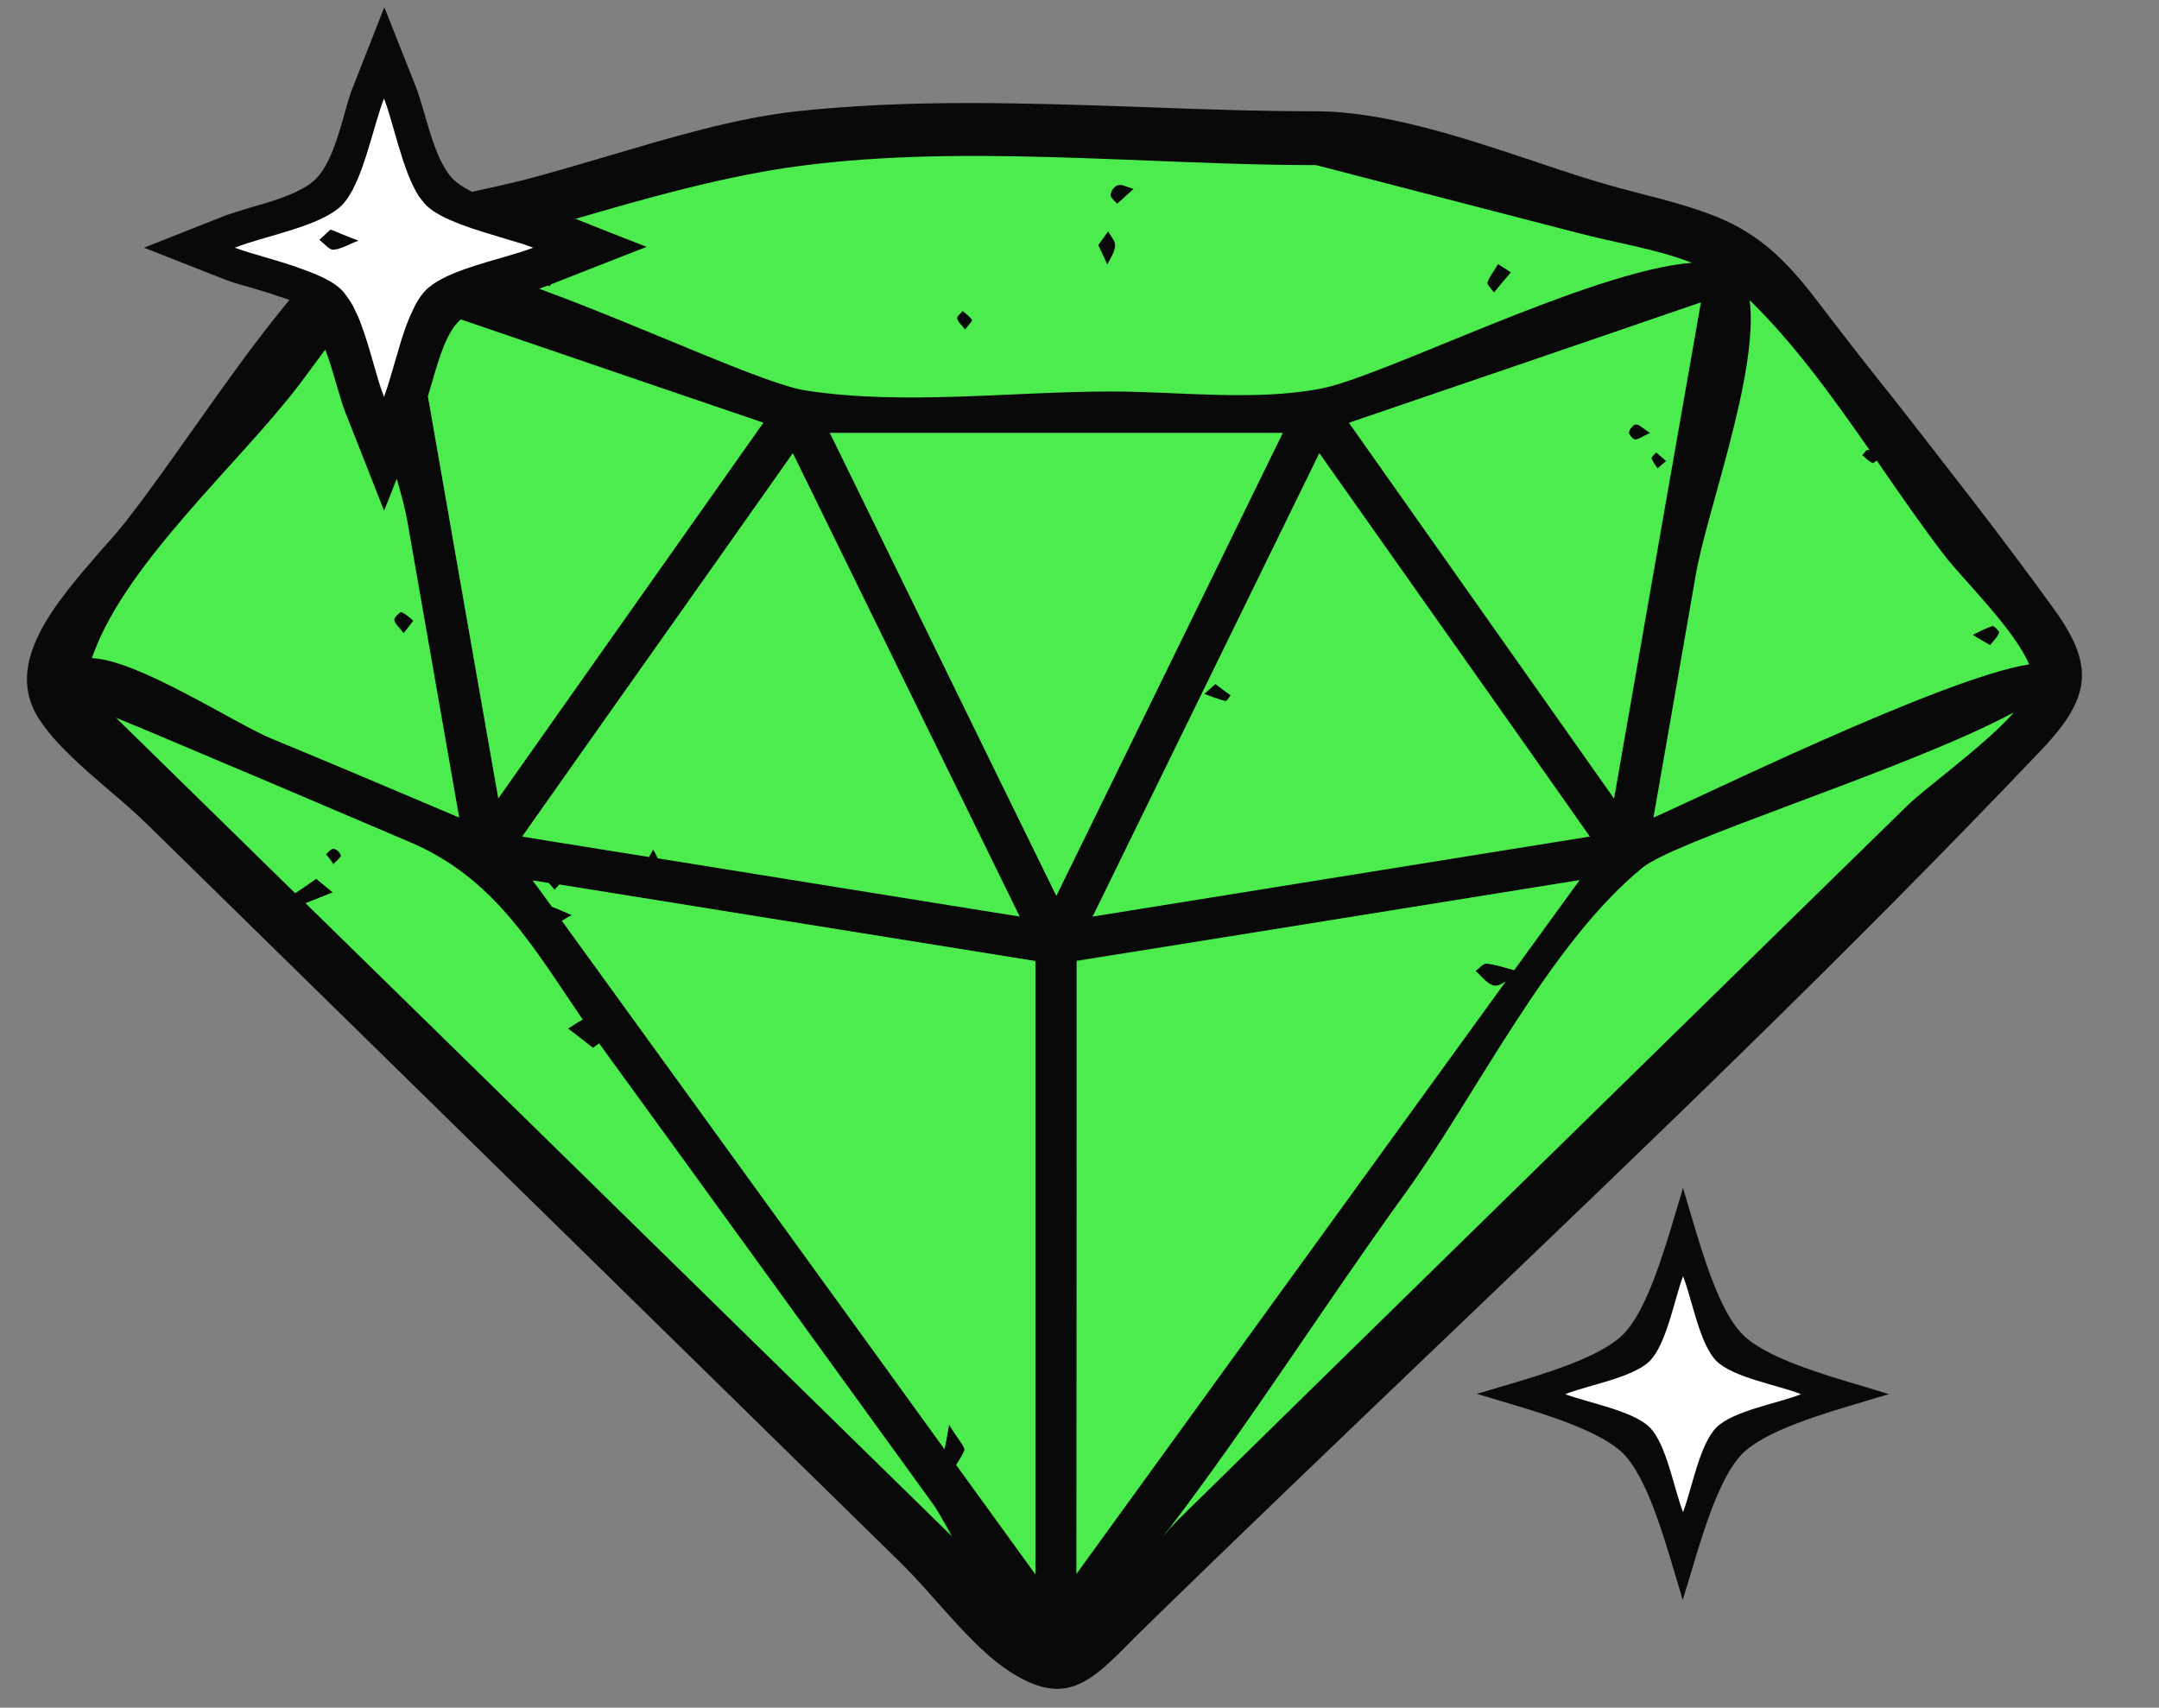 <svg xmlns="http://www.w3.org/2000/svg" xmlns:xlink="http://www.w3.org/1999/xlink" width="67" viewBox="0 0 50.25 39.75" height="53" preserveAspectRatio="xMidYMid meet"><rect x="0" y="0" width="50.25" height="39.75" fill="#808080" stroke="none"/><defs><filter x="0%" y="0%" width="100%" height="100%" id="48f9ace74f"></filter><clipPath id="90a348055d"><path d="M 0 0.168 L 48.773 0.168 L 48.773 39.336 L 0 39.336 Z M 0 0.168 " clip-rule="nonzero"></path></clipPath><mask id="648b48d006"><g filter="url(#48f9ace74f)"><rect x="-5.025" width="60.3" fill="#000000" y="-3.975" height="47.7" fill-opacity="0.5"></rect></g></mask><clipPath id="d61002f382"><path d="M 0.695 1 L 30.727 1 L 30.727 30.82 L 0.695 30.82 Z M 0.695 1 " clip-rule="nonzero"></path></clipPath><clipPath id="bd0c819cc1"><rect x="0" width="31" y="0" height="31"></rect></clipPath><clipPath id="57ea26af6b"><path d="M 29.469 16.781 L 32.43 16.781 L 32.43 19.742 L 29.469 19.742 Z M 29.469 16.781 " clip-rule="nonzero"></path></clipPath><clipPath id="2573e0c688"><path d="M 30.949 16.781 C 30.133 16.781 29.469 17.445 29.469 18.262 C 29.469 19.082 30.133 19.742 30.949 19.742 C 31.77 19.742 32.43 19.082 32.43 18.262 C 32.43 17.445 31.77 16.781 30.949 16.781 Z M 30.949 16.781 " clip-rule="nonzero"></path></clipPath></defs><g clip-path="url(#90a348055d)"><path fill="#090909" d="M 47.504 17.465 C 43 22.207 38.168 26.82 33.5 31.285 C 31.168 33.516 28.758 35.82 26.422 38.105 C 26.367 38.164 26.297 38.23 26.242 38.289 C 25.668 38.863 25.207 39.312 24.605 39.312 C 24.309 39.312 23.992 39.207 23.621 38.984 C 22.988 38.613 22.395 37.945 21.812 37.293 C 21.535 36.977 21.266 36.68 21.008 36.422 L 3.406 19.168 C 3.148 18.918 2.863 18.668 2.555 18.41 C 1.934 17.875 1.285 17.32 0.902 16.727 C 0.07 15.426 1.293 14.031 2.375 12.785 C 2.633 12.5 2.871 12.223 3.062 11.965 C 3.57 11.305 4.066 10.594 4.555 9.906 C 5.195 9 5.867 8.051 6.566 7.191 L 6.738 6.98 L 6.477 6.895 C 6.258 6.816 6.02 6.75 5.801 6.684 C 5.559 6.617 5.332 6.551 5.168 6.48 L 3.352 5.766 L 5.188 5.039 C 5.352 4.973 5.57 4.914 5.809 4.836 C 6.383 4.676 7.023 4.484 7.348 4.168 C 7.676 3.844 7.867 3.191 8.027 2.617 C 8.094 2.379 8.16 2.148 8.23 1.988 L 8.945 0.168 L 9.672 2.004 C 9.742 2.168 9.797 2.387 9.875 2.629 C 10.035 3.203 10.227 3.844 10.543 4.168 C 10.641 4.262 10.766 4.348 10.926 4.434 L 10.984 4.465 L 11.129 4.434 C 11.473 4.359 11.824 4.281 12.172 4.195 C 12.82 4.023 13.5 3.824 14.148 3.633 C 15.605 3.203 17.098 2.75 18.551 2.59 C 19.719 2.465 21.027 2.398 22.531 2.398 C 23.887 2.398 25.273 2.445 26.613 2.492 C 27.934 2.543 29.301 2.59 30.621 2.59 C 32.191 2.59 33.969 3.172 35.684 3.746 C 36.477 4.016 37.23 4.262 37.949 4.445 C 40.055 4.988 40.934 5.219 42.262 6.961 C 42.875 7.766 43.508 8.578 44.129 9.352 C 45.352 10.922 46.625 12.539 47.801 14.172 C 48.75 15.484 48.684 16.23 47.504 17.465 Z M 40.562 31.066 C 40.023 30.531 39.641 29.238 39.336 28.207 C 39.277 28.016 39.223 27.824 39.172 27.652 C 39.125 27.812 39.07 27.996 39.012 28.188 C 38.703 29.23 38.312 30.52 37.785 31.055 C 37.25 31.594 35.961 31.977 34.926 32.281 C 34.734 32.34 34.543 32.395 34.371 32.445 C 34.535 32.492 34.715 32.547 34.906 32.605 C 35.949 32.91 37.242 33.305 37.777 33.832 C 38.312 34.367 38.695 35.656 39 36.691 C 39.059 36.883 39.117 37.074 39.164 37.246 C 39.211 37.082 39.27 36.902 39.328 36.711 C 39.633 35.668 40.023 34.375 40.551 33.84 C 41.086 33.305 42.379 32.922 43.41 32.617 C 43.602 32.559 43.793 32.5 43.965 32.453 C 43.805 32.406 43.621 32.348 43.43 32.289 C 42.387 31.984 41.086 31.594 40.562 31.066 Z M 40.562 31.066 " fill-opacity="1" fill-rule="nonzero"></path></g><path fill="#4cec4e" d="M 25.848 9.113 C 27.426 9.113 29.188 9.344 30.738 9.047 C 32.18 8.777 37.02 6.301 39.375 6.117 C 38.551 5.793 37.625 5.66 36.676 5.41 C 34.66 4.887 32.648 4.367 30.633 3.844 C 26.605 3.844 22.203 3.316 18.227 3.918 C 16.617 4.168 15 4.625 13.395 5.094 C 13.949 5.316 14.504 5.535 15.051 5.746 C 14.312 6.031 13.566 6.328 12.828 6.617 C 12.812 6.637 12.801 6.656 12.781 6.664 C 12.773 6.656 12.762 6.645 12.754 6.645 C 12.695 6.672 12.621 6.691 12.551 6.723 C 15.012 7.621 17.824 8.961 18.781 9.094 C 21.039 9.438 23.582 9.113 25.848 9.113 Z M 34.621 6.57 C 34.668 6.434 34.773 6.309 34.867 6.148 C 35.031 6.254 35.098 6.293 35.164 6.34 C 35.031 6.492 34.906 6.645 34.773 6.809 C 34.715 6.723 34.602 6.625 34.621 6.57 Z M 26.02 4.312 C 26.098 4.281 26.211 4.348 26.383 4.398 C 26.137 4.617 26.07 4.684 26 4.742 C 25.945 4.676 25.84 4.598 25.848 4.531 C 25.859 4.445 25.934 4.332 26.02 4.312 Z M 25.793 5.383 C 25.848 5.496 25.965 5.613 25.953 5.719 C 25.945 5.871 25.84 6.016 25.773 6.156 C 25.707 6.023 25.648 5.879 25.562 5.707 C 25.648 5.582 25.723 5.488 25.793 5.383 Z M 22.406 7.238 C 22.48 7.305 22.566 7.363 22.625 7.449 C 22.633 7.469 22.547 7.562 22.461 7.668 C 22.375 7.555 22.289 7.496 22.281 7.41 C 22.262 7.371 22.355 7.305 22.406 7.238 Z M 25.062 22.371 C 28.969 21.738 32.859 21.117 36.762 20.488 C 36.258 21.184 35.75 21.883 35.242 22.582 C 34.957 22.504 34.781 22.449 34.609 22.43 C 34.523 22.418 34.43 22.535 34.344 22.602 C 34.488 22.727 34.621 22.918 34.781 22.945 C 34.852 22.953 34.938 22.918 35.043 22.848 C 31.711 27.441 28.383 32.043 25.055 36.633 C 25.062 31.887 25.062 27.133 25.062 22.371 Z M 13.02 20.59 C 16.715 21.184 20.406 21.777 24.098 22.371 C 24.098 27.125 24.098 31.887 24.098 36.645 C 23.484 35.793 22.875 34.949 22.254 34.098 C 22.328 33.992 22.395 33.879 22.445 33.762 C 22.473 33.688 22.32 33.543 22.09 33.16 C 22.051 33.398 22.012 33.582 21.984 33.734 C 19.02 29.633 16.043 25.535 13.078 21.434 C 13.125 21.414 13.195 21.355 13.309 21.301 C 13.117 21.223 12.984 21.156 12.848 21.109 C 12.695 20.906 12.551 20.695 12.398 20.496 C 12.523 20.516 12.648 20.535 12.773 20.555 C 12.801 20.59 12.859 20.648 12.906 20.715 C 12.945 20.668 12.992 20.621 13.02 20.59 Z M 29.855 10.078 C 28.098 13.668 26.348 17.262 24.586 20.852 C 22.824 17.262 21.074 13.668 19.316 10.078 C 22.824 10.078 26.336 10.078 29.855 10.078 Z M 17.766 9.84 C 15.711 12.758 13.652 15.664 11.598 18.582 C 11.051 15.465 10.504 12.348 9.961 9.227 C 10.141 8.633 10.324 7.832 10.668 7.488 C 10.688 7.469 10.707 7.449 10.727 7.438 C 13.07 8.242 15.422 9.047 17.766 9.84 Z M 31.398 9.84 C 33.453 12.758 35.512 15.664 37.566 18.582 C 38.234 14.738 38.906 10.891 39.586 7.039 C 36.859 7.977 34.133 8.91 31.398 9.84 Z M 38.055 10.23 C 38.008 10.23 37.902 10.109 37.91 10.059 C 37.93 9.984 38.027 9.867 38.082 9.879 C 38.168 9.887 38.246 9.973 38.41 10.078 C 38.234 10.156 38.148 10.23 38.055 10.23 Z M 38.438 10.672 C 38.426 10.645 38.504 10.578 38.543 10.527 C 38.609 10.586 38.688 10.645 38.781 10.73 C 38.688 10.805 38.637 10.855 38.582 10.902 C 38.531 10.836 38.477 10.758 38.438 10.672 Z M 38.438 10.672 " fill-opacity="1" fill-rule="nonzero"></path><path fill="#4cec4e" d="M 13.977 24.332 C 13.969 24.312 13.957 24.305 13.949 24.285 C 13.902 24.312 13.852 24.352 13.805 24.391 C 13.586 24.219 13.402 24.082 13.223 23.941 C 13.336 23.883 13.453 23.777 13.566 23.738 C 12.391 22.016 11.5 20.43 9.531 19.598 C 7.512 18.734 5.504 17.883 3.492 17.035 C 3.379 16.984 3.062 16.859 2.699 16.707 L 6.871 20.793 C 7.023 20.688 7.188 20.582 7.359 20.457 C 7.484 20.562 7.617 20.668 7.742 20.773 C 7.531 20.859 7.32 20.938 7.109 21.023 C 8.996 22.867 10.887 24.723 12.773 26.57 C 15.902 29.633 19.027 32.703 22.156 35.762 C 21.965 35.41 21.801 35.121 21.68 34.961 C 19.113 31.418 16.551 27.871 13.977 24.332 Z M 7.59 19.883 C 7.645 19.836 7.711 19.75 7.77 19.758 C 7.836 19.77 7.914 19.844 7.934 19.914 C 7.941 19.949 7.848 20.02 7.762 20.113 C 7.691 20.008 7.637 19.941 7.59 19.883 Z M 46.301 16.871 C 46.5 16.773 46.691 16.68 46.875 16.582 C 46.168 17.379 44.797 18.344 44.359 18.785 C 42.531 20.574 40.703 22.359 38.879 24.148 C 35.051 27.898 31.223 31.641 27.406 35.391 C 27.32 35.477 27.199 35.609 27.055 35.781 C 27.102 35.723 27.148 35.656 27.199 35.602 C 29.129 33.066 30.871 30.309 32.719 27.758 C 34.352 25.5 36.055 21.969 38.227 20.199 C 38.934 19.605 43.738 18.105 46.301 16.871 Z M 10.688 19.031 C 10.285 16.727 9.883 14.422 9.48 12.125 C 9.445 11.926 9.359 11.57 9.234 11.141 C 9.137 11.391 9.043 11.637 8.938 11.887 C 8.641 11.121 8.336 10.355 8.039 9.602 C 7.895 9.238 7.762 8.633 7.57 8.137 C 7.379 8.395 7.176 8.672 6.945 8.98 C 5.57 10.777 2.969 13.074 2.184 15.195 C 2.164 15.246 2.156 15.281 2.137 15.32 C 3.207 15.359 5.438 16.824 6.305 17.188 C 7.762 17.789 9.223 18.41 10.688 19.031 Z M 9.34 14.25 C 9.445 14.289 9.531 14.375 9.617 14.449 C 9.559 14.527 9.5 14.605 9.395 14.738 C 9.289 14.594 9.195 14.527 9.176 14.43 C 9.168 14.383 9.309 14.238 9.34 14.25 Z M 18.453 10.547 C 20.215 14.145 21.977 17.742 23.734 21.336 C 20.922 20.887 18.121 20.43 15.309 19.98 C 15.277 19.914 15.242 19.844 15.203 19.777 C 15.172 19.828 15.145 19.875 15.105 19.949 C 14.121 19.789 13.137 19.637 12.152 19.473 C 14.254 16.488 16.359 13.523 18.453 10.547 Z M 45.258 12.93 C 44.73 12.242 44.207 11.484 43.68 10.719 C 43.633 10.758 43.594 10.785 43.582 10.777 C 43.496 10.738 43.422 10.664 43.344 10.594 C 43.391 10.547 43.441 10.461 43.477 10.473 C 43.488 10.473 43.508 10.48 43.516 10.48 C 42.645 9.227 41.746 7.984 40.723 6.988 C 40.941 8.672 39.719 11.914 39.469 13.379 C 39.145 15.262 38.809 17.148 38.484 19.031 C 39.383 18.648 45.238 15.77 47.227 15.465 C 46.895 14.66 45.66 13.457 45.258 12.93 Z M 45.918 14.777 C 46.07 14.707 46.215 14.621 46.375 14.574 C 46.414 14.566 46.539 14.699 46.531 14.727 C 46.492 14.824 46.406 14.91 46.32 15.016 C 46.148 14.918 46.031 14.852 45.918 14.777 Z M 30.707 10.547 C 28.949 14.145 27.188 17.742 25.43 21.336 C 29.281 20.715 33.148 20.094 37.004 19.473 C 34.906 16.488 32.805 13.523 30.707 10.547 Z M 28.516 16.316 C 28.355 16.277 28.191 16.211 28.031 16.152 C 28.105 16.086 28.184 16.02 28.289 15.922 C 28.422 16.027 28.527 16.105 28.641 16.184 C 28.605 16.238 28.555 16.324 28.516 16.316 Z M 28.516 16.316 " fill-opacity="1" fill-rule="nonzero"></path><path fill="#ffffff" d="M 10.715 5.219 C 10.391 5.094 10.094 4.953 9.922 4.781 C 9.863 4.723 9.809 4.645 9.75 4.57 C 9.367 3.977 9.168 2.887 8.938 2.293 C 8.68 2.941 8.438 4.301 7.953 4.781 C 7.453 5.277 6.133 5.496 5.465 5.766 C 5.867 5.918 6.527 6.07 7.082 6.281 C 7.445 6.414 7.762 6.559 7.953 6.75 C 7.98 6.777 8 6.797 8.02 6.828 C 8.086 6.914 8.152 7.008 8.211 7.113 C 8.23 7.152 8.25 7.191 8.266 7.227 C 8.316 7.324 8.363 7.43 8.402 7.543 C 8.621 8.117 8.766 8.809 8.938 9.238 C 9.043 8.961 9.148 8.559 9.273 8.148 C 9.367 7.82 9.473 7.496 9.605 7.227 C 9.625 7.18 9.652 7.133 9.672 7.086 C 9.75 6.949 9.828 6.836 9.914 6.75 C 9.93 6.73 9.961 6.703 9.988 6.684 C 10.219 6.492 10.582 6.34 10.965 6.215 C 11.48 6.043 12.035 5.91 12.41 5.766 C 12.246 5.699 12.047 5.641 11.816 5.574 C 11.473 5.469 11.07 5.355 10.715 5.219 Z M 7.77 5.812 C 7.711 5.824 7.656 5.773 7.598 5.727 C 7.539 5.68 7.484 5.621 7.434 5.582 C 7.512 5.508 7.598 5.43 7.691 5.344 C 7.781 5.371 7.855 5.41 7.934 5.441 C 8.074 5.496 8.211 5.555 8.344 5.602 C 8.152 5.668 7.961 5.793 7.77 5.812 Z M 41.918 32.453 C 41.395 32.664 40.34 32.836 39.949 33.227 C 39.555 33.621 39.375 34.672 39.172 35.199 C 38.965 34.672 38.789 33.621 38.398 33.227 C 38.008 32.836 36.953 32.652 36.43 32.453 C 36.953 32.242 38.008 32.07 38.398 31.68 C 38.789 31.285 38.973 30.234 39.172 29.707 C 39.383 30.234 39.555 31.285 39.949 31.68 C 40.34 32.07 41.395 32.242 41.918 32.453 Z M 41.918 32.453 " fill-opacity="1" fill-rule="nonzero"></path><g mask="url(#648b48d006)"><g transform="matrix(1, 0, 0, 1, 9, 6)"><g clip-path="url(#bd0c819cc1)"><g clip-path="url(#d61002f382)"><path fill="#4cec4e" d="M 27.762 14.488 C 27.258 15.184 26.75 15.883 26.242 16.582 C 25.957 16.504 25.781 16.449 25.609 16.43 C 25.523 16.418 25.43 16.535 25.344 16.602 C 25.488 16.727 25.621 16.918 25.781 16.945 C 25.852 16.953 25.938 16.918 26.043 16.848 C 22.711 21.441 19.383 26.043 16.055 30.633 C 16.055 25.879 16.055 21.117 16.055 16.359 C 19.969 15.75 23.871 15.117 27.762 14.488 Z M 3.906 14.715 C 3.859 14.648 3.793 14.59 3.773 14.555 C 3.648 14.535 3.523 14.516 3.398 14.496 C 3.551 14.695 3.695 14.906 3.848 15.109 C 3.984 15.156 4.117 15.223 4.309 15.301 C 4.203 15.355 4.125 15.406 4.078 15.434 C 7.043 19.535 10.02 23.633 12.984 27.734 C 13.012 27.582 13.051 27.398 13.09 27.16 C 13.32 27.543 13.473 27.688 13.445 27.762 C 13.395 27.879 13.328 27.992 13.254 28.098 C 13.863 28.949 14.477 29.793 15.098 30.645 C 15.098 25.887 15.098 21.125 15.098 16.371 C 11.406 15.777 7.715 15.184 4.02 14.59 C 3.992 14.621 3.945 14.668 3.906 14.715 Z M 20.855 4.078 C 17.348 4.078 13.824 4.078 10.316 4.078 C 12.074 7.668 13.824 11.262 15.586 14.852 C 17.336 11.262 19.098 7.676 20.855 4.078 Z M 0.961 3.227 C 1.504 6.348 2.051 9.465 2.598 12.582 C 4.652 9.664 6.711 6.758 8.766 3.84 C 6.422 3.035 4.078 2.234 1.734 1.438 C 1.715 1.457 1.695 1.469 1.68 1.488 C 1.332 1.832 1.141 2.633 0.961 3.227 Z M 28.566 12.594 C 26.512 9.676 24.453 6.766 22.398 3.848 C 25.121 2.91 27.848 1.984 30.586 1.047 C 29.914 4.891 29.246 8.738 28.566 12.594 Z M 29.438 4.672 C 29.465 4.758 29.531 4.836 29.59 4.91 C 29.648 4.863 29.695 4.816 29.789 4.738 C 29.688 4.652 29.617 4.594 29.551 4.539 C 29.512 4.578 29.426 4.645 29.438 4.672 Z M 28.91 4.059 C 28.902 4.109 29.008 4.23 29.055 4.23 C 29.141 4.23 29.227 4.156 29.398 4.078 C 29.234 3.973 29.16 3.879 29.074 3.879 C 29.027 3.867 28.93 3.984 28.91 4.059 Z M 28.91 4.059 " fill-opacity="1" fill-rule="nonzero"></path></g></g></g></g><g clip-path="url(#57ea26af6b)"><g clip-path="url(#2573e0c688)"><path fill="#4cec4e" d="M 29.469 16.781 L 32.43 16.781 L 32.43 19.742 L 29.469 19.742 Z M 29.469 16.781 " fill-opacity="1" fill-rule="nonzero"></path></g></g></svg>